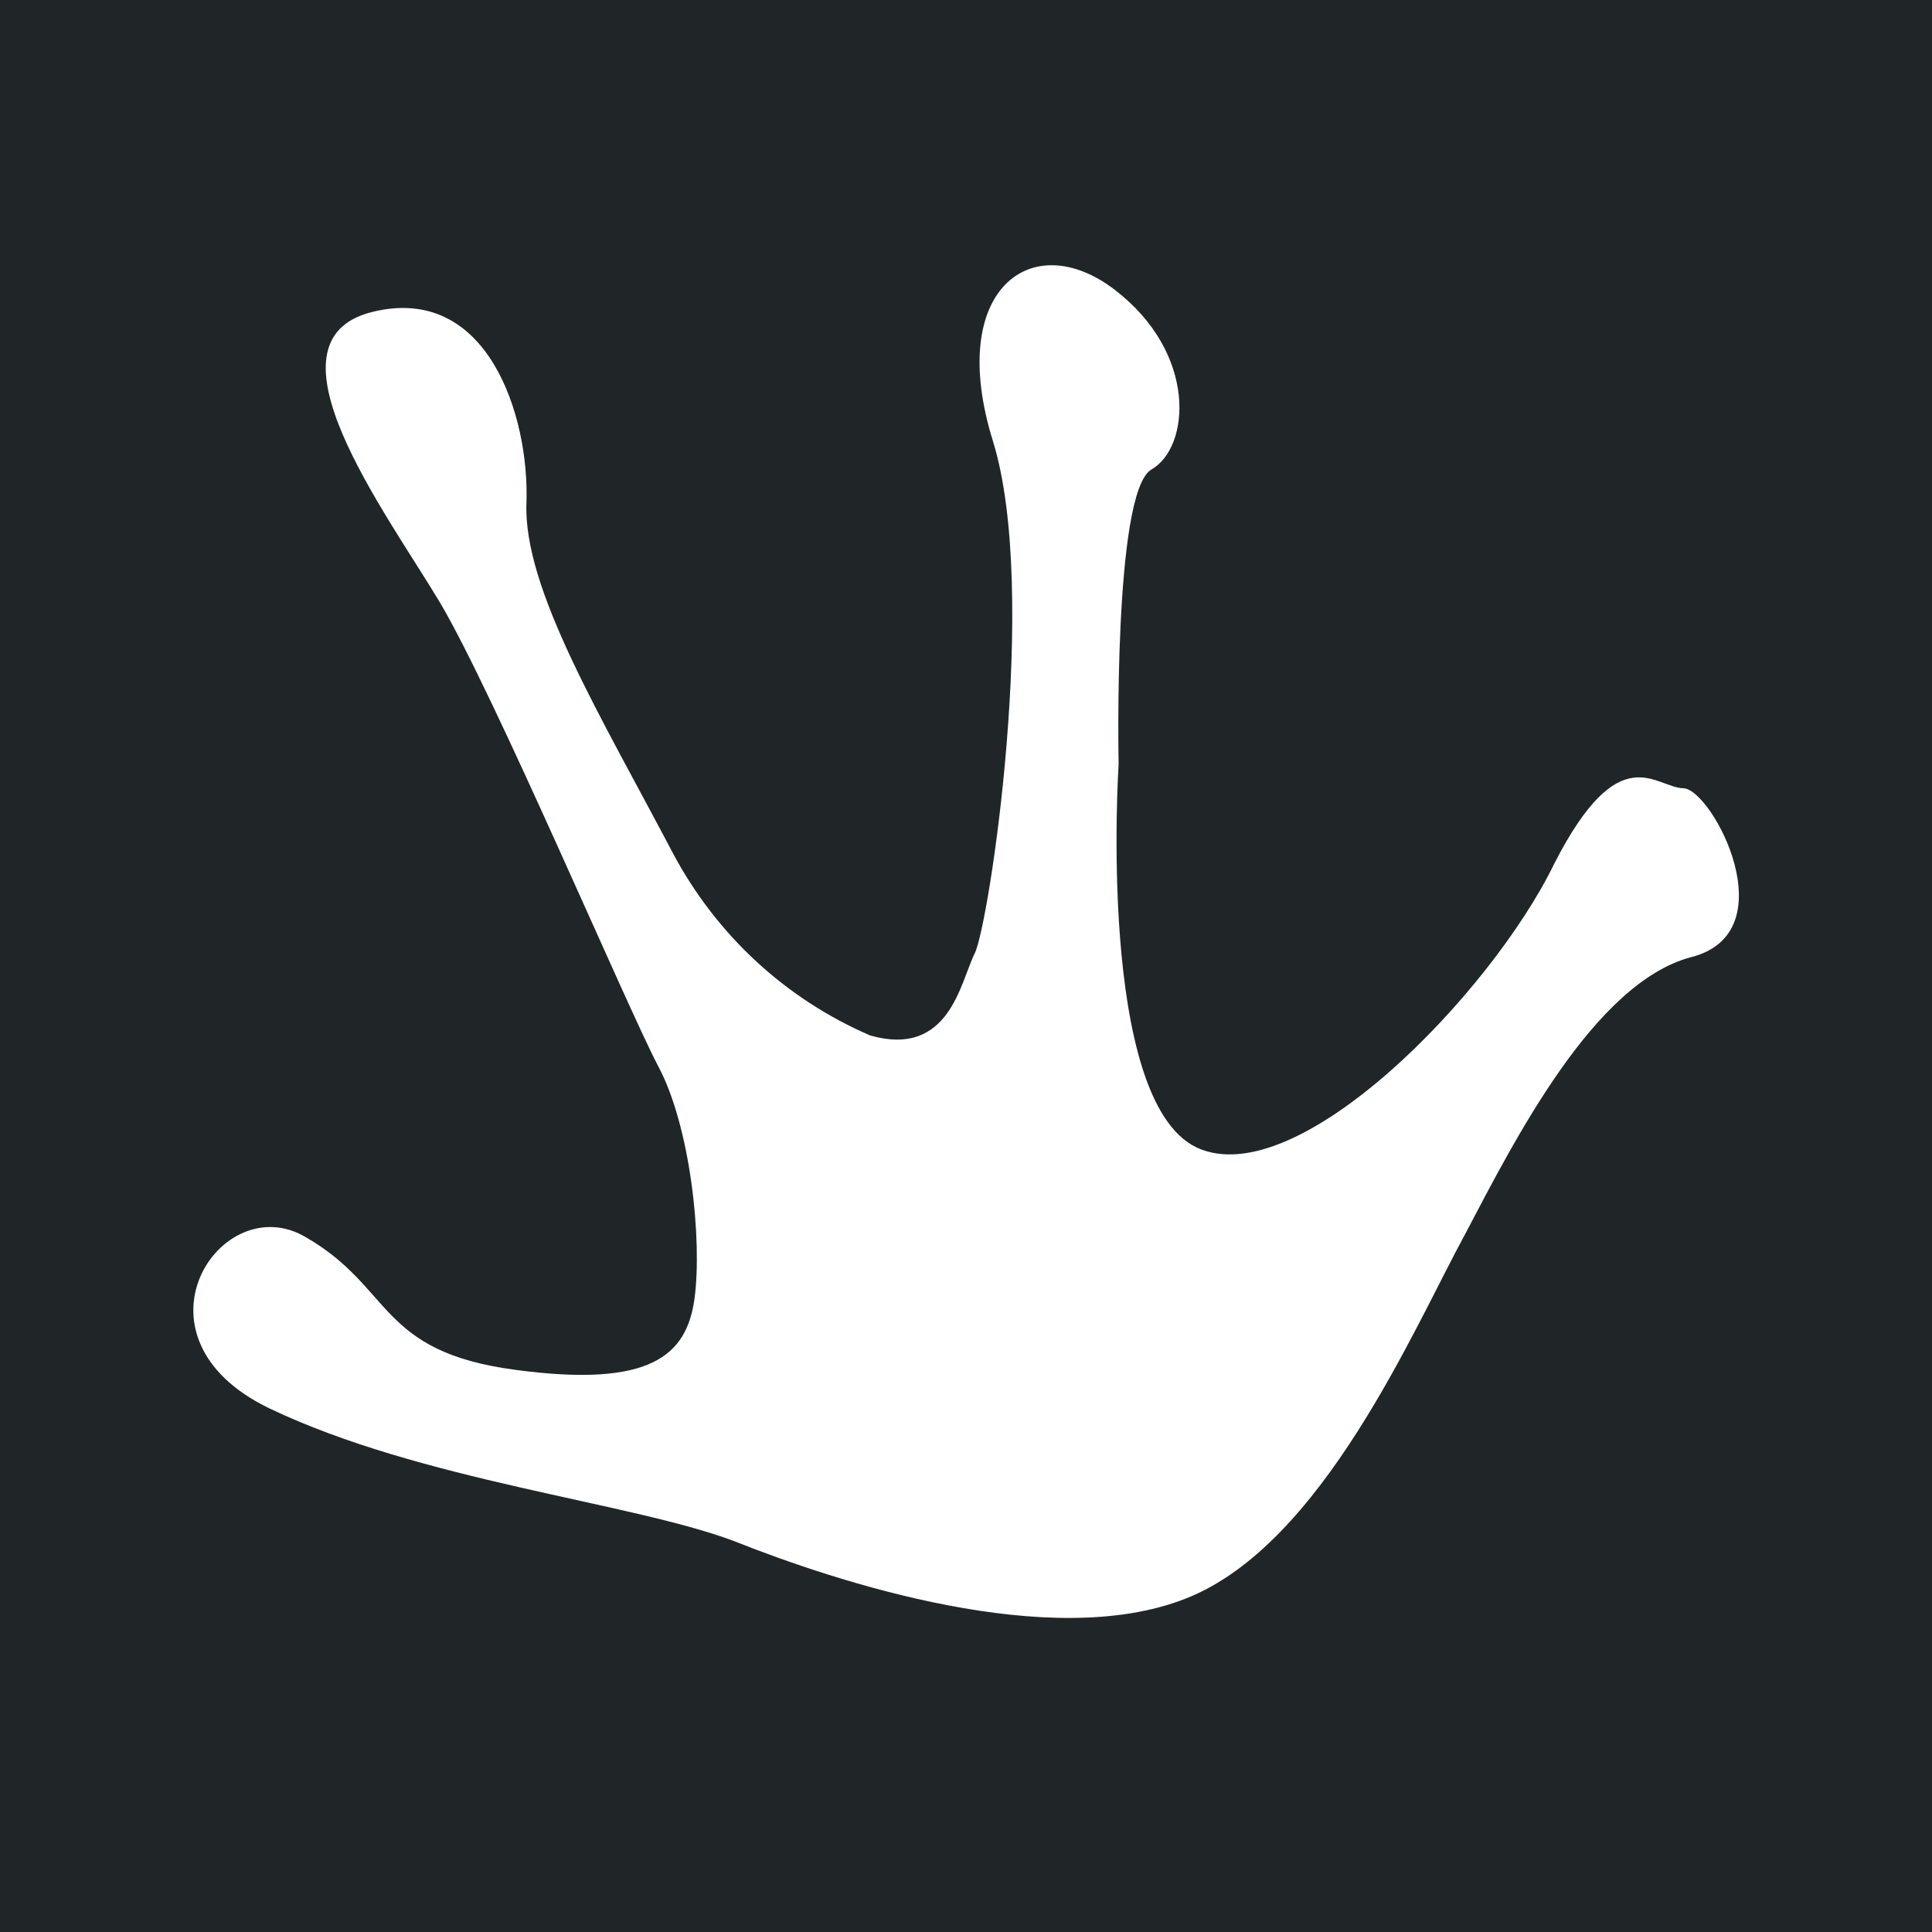 <svg xmlns="http://www.w3.org/2000/svg" viewBox="0 0 20 20">
  <rect width="100%" height="100%" fill="#202628"/>
  <path fill="#fff" d="M17.5 9.91c-1 .27-1.82 1.89-2.33 2.86-.53.97-1.48 3.23-2.9 3.78-1.4.55-3.6-.17-4.68-.6-1.07-.4-3.23-.62-4.8-1.37-1.54-.74-.5-2.3.38-1.77.9.52.74 1.18 2.16 1.37 1.41.19 1.78-.15 1.86-.74.08-.6-.04-1.78-.38-2.41-.33-.63-1.7-3.86-2.26-4.8-.55-.92-1.89-2.7-.7-3 1.2-.3 1.63 1.08 1.6 1.97-.04.89.78 2.23 1.52 3.64.45.84 1.16 1.5 2.04 1.88.82.23.93-.55 1.08-.85.15-.3.67-3.74.19-5.3-.49-1.57.4-2.23 1.26-1.57.86.66.78 1.63.38 1.86-.4.23-.34 3.05-.34 3.05s-.23 3.48.81 3.97c1.04.48 3.05-1.6 3.7-2.94.68-1.33 1.05-.78 1.34-.78.3.02 1.08 1.5.07 1.75Z"/>
</svg>